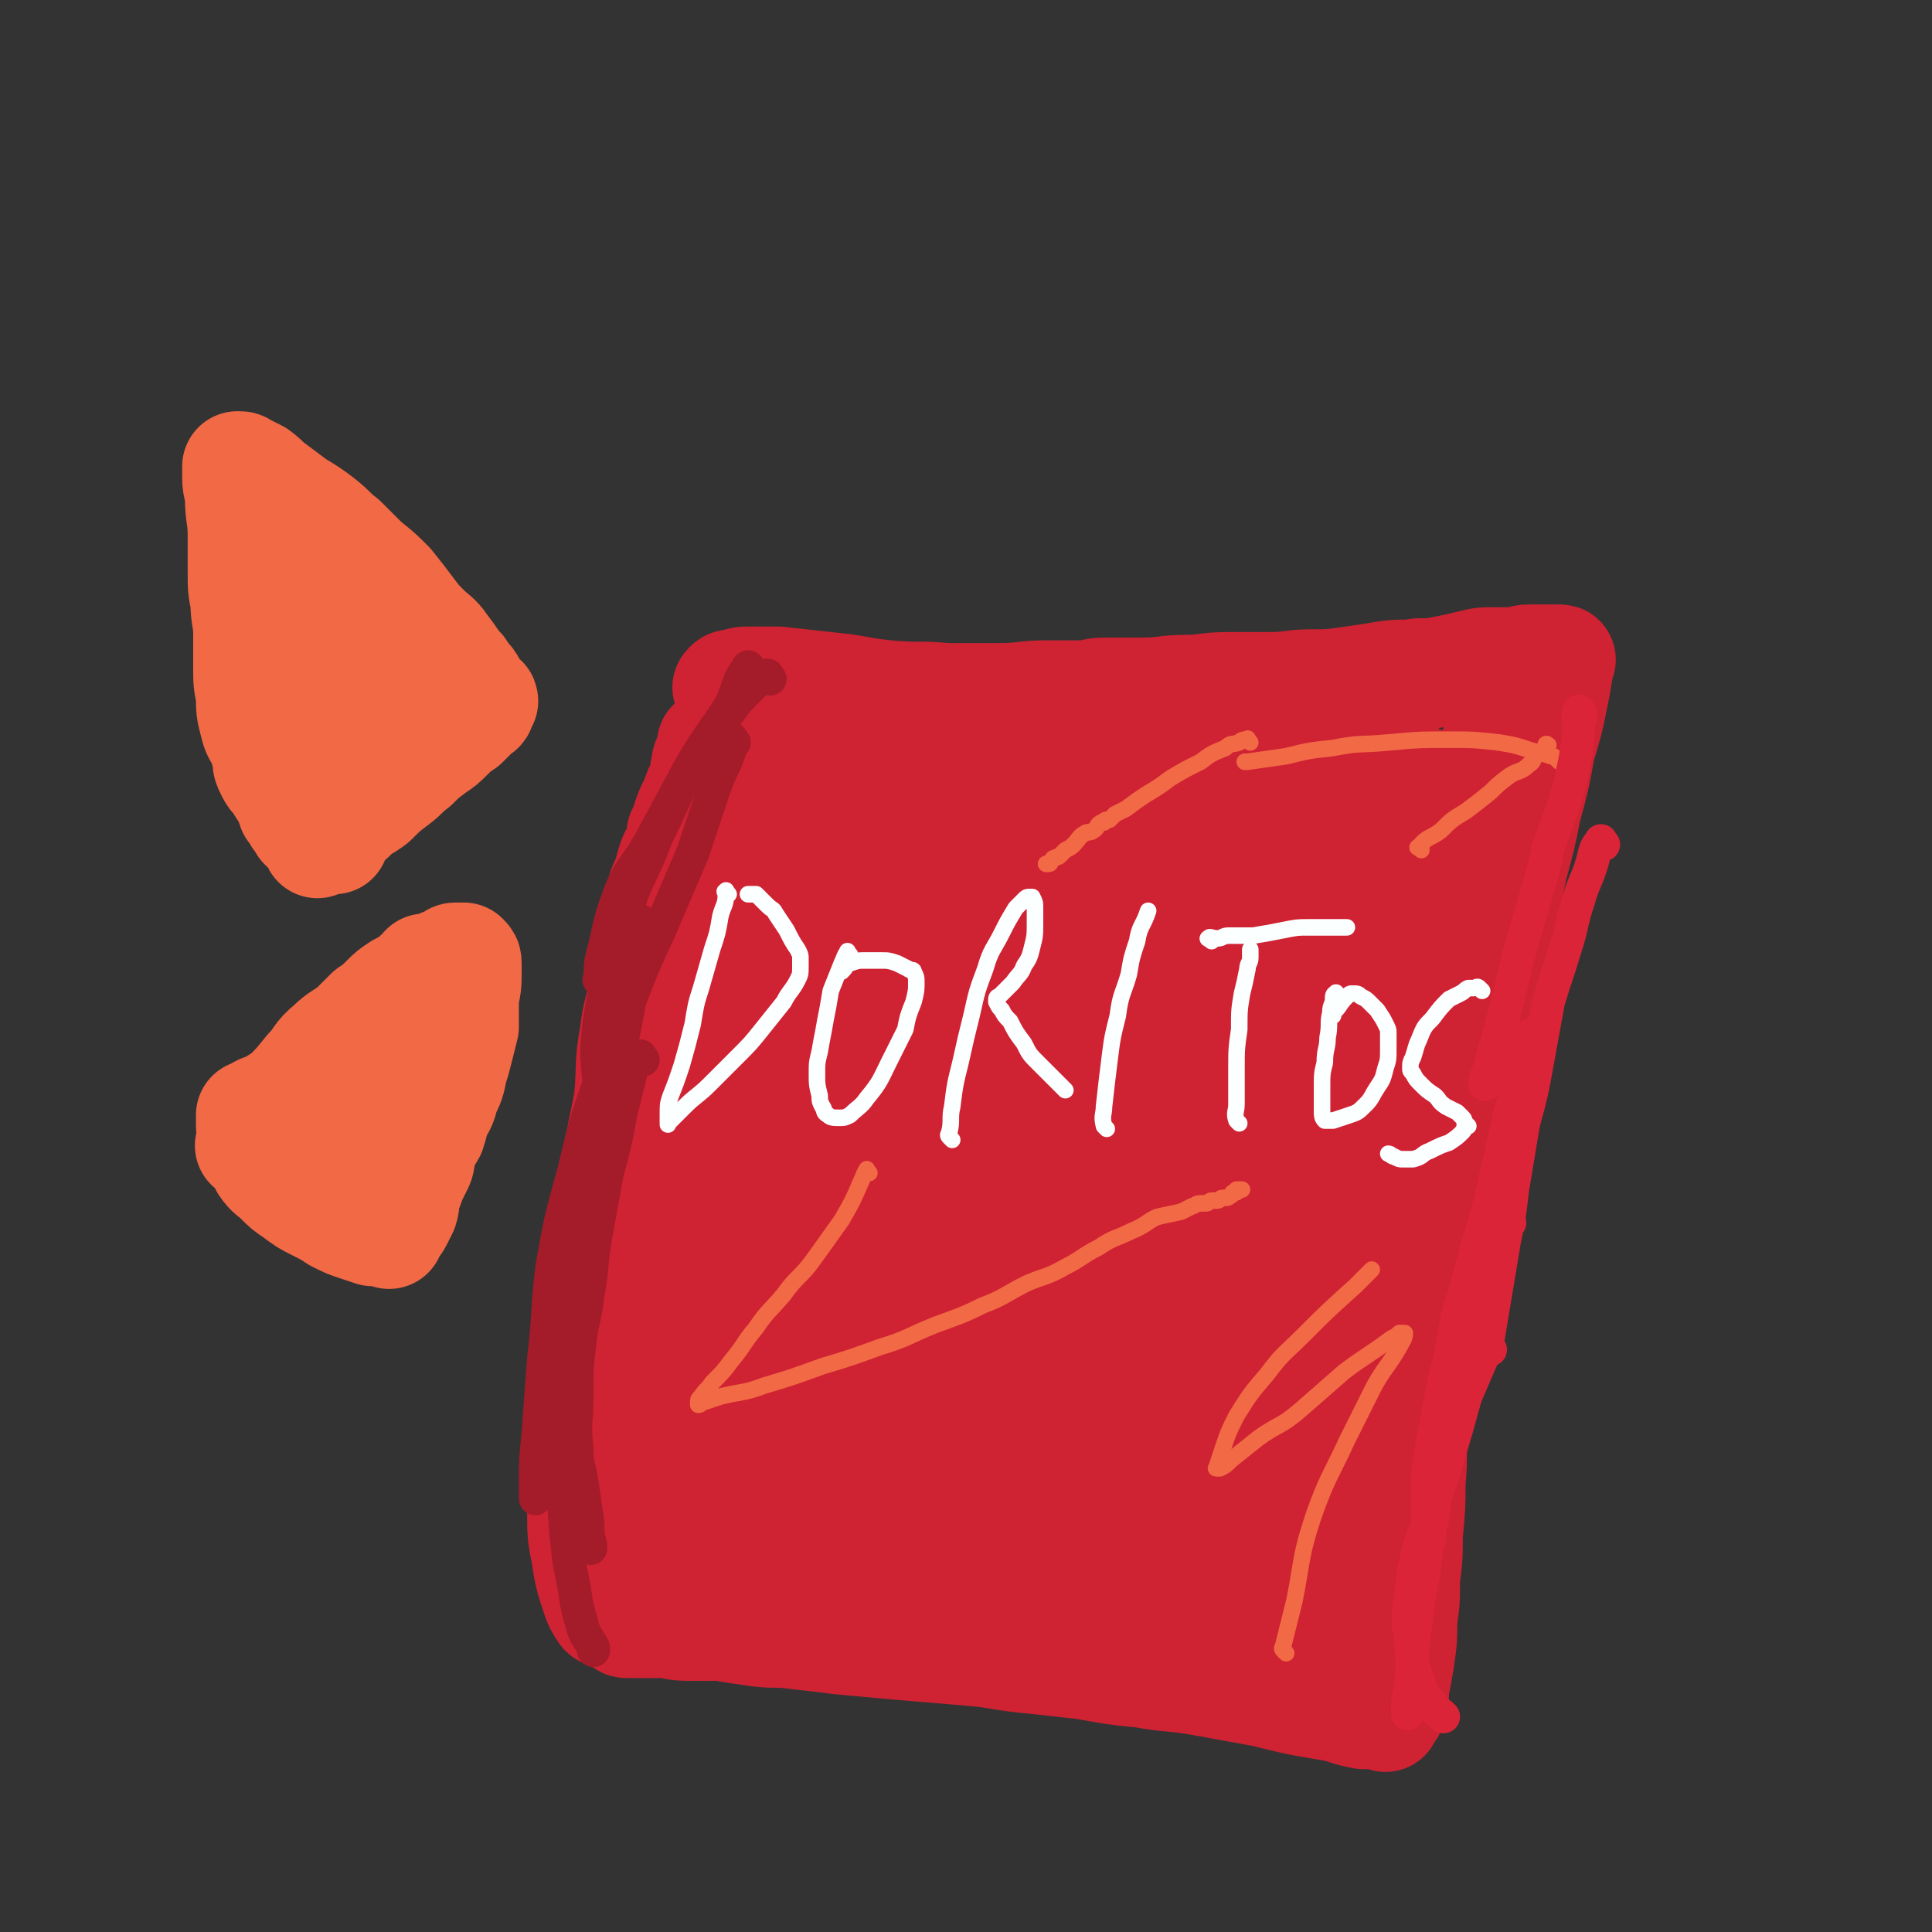 <svg viewBox='0 0 700 700' version='1.1' xmlns='http://www.w3.org/2000/svg' xmlns:xlink='http://www.w3.org/1999/xlink'><rect x="0" y="0" width="700" height="700" fill="#333333" stroke="none"/><g fill='none' stroke='#CF2233' stroke-width='40' stroke-linecap='round' stroke-linejoin='round'><path d='M265,250c-1,-1 -2,-1 -1,-1 0,-1 1,-1 2,-1 3,-1 3,-1 6,-1 5,0 5,0 10,0 9,1 9,1 18,2 11,1 11,2 22,3 11,1 11,0 21,1 10,0 10,0 19,0 9,0 9,-1 17,-1 6,0 6,0 13,0 4,0 4,-1 8,-1 7,0 7,0 14,0 8,0 8,-1 16,-1 7,0 7,-1 15,-1 7,0 7,0 15,0 8,0 8,-1 15,-1 7,0 7,0 14,-1 7,-1 7,-1 13,-2 6,-1 6,0 12,-1 5,0 5,0 10,-1 5,-1 5,-1 9,-2 4,-1 4,-1 9,-1 3,0 3,0 7,0 2,0 2,-1 5,-1 2,0 2,0 4,0 1,0 1,0 3,0 1,0 1,0 3,0 0,0 0,0 1,0 0,0 0,0 0,0 1,0 0,0 0,1 -1,5 -1,6 -2,11 -2,10 -2,10 -5,20 -2,11 -2,11 -5,22 -2,10 -2,10 -5,21 -2,10 -2,10 -5,20 -2,10 -2,10 -4,20 -2,9 -2,9 -4,19 -1,9 -1,9 -3,18 -2,10 -2,10 -3,19 -2,11 -1,11 -3,21 -2,12 -1,12 -4,24 -2,11 -2,11 -4,23 -2,10 -2,10 -4,20 -1,10 -1,10 -2,19 -1,10 0,10 -1,20 0,9 0,9 -1,19 0,8 0,8 -1,16 0,8 0,8 -1,15 0,7 0,7 -1,14 -1,6 -1,6 -2,11 0,3 0,3 -1,6 0,1 0,1 -1,2 0,0 -1,0 -1,1 0,0 0,0 0,1 0,0 0,-1 -1,-1 -1,0 -1,0 -1,0 -3,0 -3,0 -6,0 -6,-1 -6,-2 -12,-3 -12,-2 -12,-2 -24,-5 -11,-2 -11,-2 -22,-4 -11,-2 -11,-1 -22,-3 -10,-1 -10,-1 -21,-3 -9,-1 -9,-1 -18,-2 -12,-1 -12,-2 -24,-3 -12,-1 -12,-1 -24,-2 -11,-1 -11,-1 -22,-2 -8,-1 -8,-1 -17,-2 -7,-1 -7,0 -14,-1 -7,-1 -7,-1 -13,-2 -6,0 -6,0 -12,0 -5,0 -5,-1 -10,-1 -5,0 -5,0 -9,0 -1,0 -1,0 -3,0 -1,0 -1,-1 -3,-2 -1,0 -1,-1 -2,-1 -1,-1 -2,0 -3,-1 -2,-3 -2,-3 -3,-6 -2,-6 -2,-6 -3,-11 -1,-8 -2,-8 -2,-16 0,-10 0,-10 1,-21 1,-12 1,-12 3,-25 1,-13 1,-13 2,-25 1,-14 1,-14 3,-27 1,-15 1,-15 4,-30 1,-13 2,-13 4,-25 1,-12 0,-12 2,-23 1,-9 2,-9 4,-18 1,-7 0,-7 1,-13 0,-4 1,-4 2,-8 0,-1 0,-1 0,-3 1,-3 1,-3 2,-6 1,-5 1,-5 3,-9 1,-4 1,-4 2,-7 1,-2 1,-2 2,-4 1,-1 1,-1 1,-3 0,-1 0,-1 0,-2 1,-2 1,-2 2,-5 1,-3 1,-3 3,-7 1,-3 1,-3 3,-7 1,-3 0,-3 1,-6 0,-1 0,-1 1,-3 0,-1 1,0 1,-1 0,-1 0,-1 0,-1 0,-1 0,-1 0,-1 0,-1 0,-2 0,-1 0,0 0,1 1,2 0,0 0,0 0,0 '/><path d='M269,302c-1,-1 -2,-1 -1,-1 0,-3 1,-3 3,-5 4,-5 3,-5 8,-10 3,-4 4,-4 8,-8 4,-4 4,-4 8,-8 2,-2 2,-2 5,-4 1,-1 1,-1 2,-2 0,-1 0,-1 0,-1 0,-1 -1,0 -1,0 -3,2 -3,2 -6,5 -8,8 -8,8 -17,17 -8,9 -8,9 -15,19 -6,8 -6,8 -11,16 -3,4 -4,4 -6,9 -1,1 0,2 0,3 0,0 0,-1 0,-1 1,-1 1,0 2,-1 6,-4 7,-4 13,-9 10,-9 10,-9 19,-19 9,-8 9,-7 18,-16 6,-7 6,-7 12,-14 3,-3 3,-3 6,-6 0,0 0,-1 1,-1 0,0 1,0 1,0 -1,1 -2,1 -3,2 -5,7 -4,8 -9,15 -6,9 -7,9 -13,18 -9,12 -9,12 -18,25 -8,12 -8,12 -17,23 -6,8 -6,8 -11,16 -3,4 -4,4 -6,8 -1,2 -2,5 -1,4 1,0 2,-2 4,-5 10,-11 11,-11 20,-23 9,-10 8,-11 17,-22 10,-12 11,-12 23,-24 7,-8 7,-8 15,-16 3,-4 3,-4 7,-8 1,-1 2,-2 2,-3 0,0 -1,0 -2,1 -1,1 0,1 -1,2 -9,12 -9,12 -18,23 -6,9 -6,9 -12,17 -8,11 -9,11 -16,22 -7,9 -6,9 -12,19 -4,6 -4,6 -8,12 -1,3 -1,3 -2,6 0,0 0,1 0,1 1,-1 1,-2 2,-3 7,-8 8,-8 15,-16 11,-12 10,-13 21,-25 12,-13 12,-13 25,-26 9,-9 9,-9 19,-18 6,-5 6,-5 12,-11 1,-1 1,-2 3,-4 0,0 1,0 1,0 0,0 0,1 0,1 -9,12 -10,12 -19,23 -9,10 -9,9 -17,19 -12,14 -11,14 -23,28 -12,15 -12,16 -24,31 -10,14 -11,13 -21,27 -7,11 -7,11 -13,23 -4,6 -4,6 -7,13 -1,3 -2,4 -2,6 0,1 2,1 3,0 7,-6 7,-7 14,-14 9,-10 9,-10 19,-21 13,-16 12,-16 25,-32 14,-18 14,-19 28,-36 13,-17 13,-17 26,-33 10,-12 10,-13 20,-25 6,-6 6,-6 12,-12 3,-3 3,-3 5,-7 0,0 0,-1 0,-1 0,-1 0,0 -1,1 -6,6 -7,6 -13,13 -7,8 -7,9 -14,18 -9,11 -10,11 -19,23 -10,14 -10,14 -20,29 -10,15 -9,15 -19,31 -8,14 -8,14 -16,29 -6,12 -7,11 -12,23 -4,8 -3,8 -6,15 -1,2 -1,3 -1,5 0,0 1,0 1,0 11,-11 11,-12 21,-24 9,-11 9,-12 18,-24 12,-16 11,-16 23,-32 14,-18 14,-18 28,-36 13,-16 13,-16 27,-33 10,-12 10,-12 21,-24 6,-6 6,-6 13,-12 3,-3 3,-3 6,-6 0,0 0,-1 0,-1 0,-1 0,0 -1,1 -6,7 -6,7 -12,15 -11,13 -12,13 -22,27 -14,17 -14,18 -27,35 -16,21 -16,21 -31,41 -14,20 -14,20 -27,39 -12,18 -12,18 -24,36 -8,13 -8,13 -16,27 -4,8 -4,8 -8,16 -1,3 -1,4 -2,7 0,0 1,0 1,0 6,-6 7,-6 12,-13 9,-11 8,-11 16,-23 11,-17 10,-18 21,-35 15,-20 15,-20 30,-40 15,-21 15,-21 31,-40 14,-18 14,-18 29,-35 13,-14 13,-14 26,-28 10,-10 10,-10 20,-18 5,-4 5,-4 10,-8 2,-1 3,-2 4,-2 0,0 0,1 -1,2 -2,2 -2,2 -4,4 -7,8 -7,7 -15,15 -11,13 -11,13 -22,25 -14,16 -15,16 -28,32 -15,17 -15,17 -29,35 -13,18 -13,18 -26,36 -12,17 -12,17 -23,35 -9,15 -9,15 -17,30 -5,8 -5,8 -9,17 -1,3 -2,5 -2,7 0,1 2,0 4,-2 8,-8 8,-8 15,-17 13,-16 13,-17 26,-33 18,-21 18,-21 35,-42 19,-22 19,-23 38,-44 19,-20 20,-20 39,-39 17,-17 17,-17 35,-34 12,-12 12,-11 25,-23 6,-6 6,-6 13,-12 2,-2 3,-2 5,-4 0,0 -1,0 -1,1 -11,11 -11,11 -23,22 -10,11 -10,11 -21,22 -15,15 -15,15 -30,31 -17,19 -17,19 -33,39 -17,19 -17,19 -32,39 -15,18 -15,18 -29,36 -11,15 -10,15 -21,30 -6,9 -7,9 -12,19 -3,4 -4,6 -5,9 0,1 2,0 3,-1 7,-6 6,-7 13,-14 14,-15 14,-15 28,-30 18,-20 17,-21 36,-41 23,-24 23,-24 47,-48 21,-21 21,-21 42,-41 15,-13 15,-13 30,-26 7,-6 7,-7 14,-12 2,-1 4,-2 4,-1 -4,5 -6,7 -12,14 -10,12 -10,12 -21,24 -14,17 -14,17 -27,35 -16,21 -16,21 -30,42 -14,19 -14,19 -26,38 -8,13 -8,13 -15,25 -3,5 -3,7 -5,11 0,1 1,0 2,-1 8,-9 8,-9 16,-19 13,-16 13,-16 25,-32 15,-21 14,-21 29,-41 14,-20 15,-20 29,-39 12,-15 12,-15 23,-29 6,-8 6,-8 13,-16 2,-2 3,-4 4,-5 0,0 0,1 -1,2 -8,12 -8,12 -16,24 -8,13 -8,12 -15,25 -9,16 -10,16 -17,33 -9,17 -9,17 -15,35 -6,15 -6,15 -11,30 -2,9 -2,9 -3,18 0,4 -1,6 1,8 1,1 3,1 5,-1 8,-7 8,-7 14,-16 11,-15 11,-16 19,-32 11,-19 10,-19 19,-40 9,-20 9,-20 17,-41 7,-16 6,-16 12,-33 4,-10 4,-9 8,-19 1,-5 1,-5 2,-9 0,-1 0,-1 0,-2 0,0 0,-1 0,0 0,1 1,2 0,4 -4,14 -5,13 -9,27 -4,15 -4,16 -9,31 -4,15 -5,14 -9,29 -3,13 -3,13 -6,26 -3,14 -3,14 -6,27 -2,10 -1,10 -2,20 0,4 0,5 0,7 0,0 0,-1 0,-2 0,-1 0,-1 0,-1 1,-6 1,-6 3,-11 4,-18 4,-18 9,-37 5,-17 5,-17 11,-34 4,-13 5,-13 10,-26 3,-8 3,-8 7,-17 0,-1 0,-2 0,-3 0,0 -1,1 -1,1 -1,0 -1,0 -1,1 -1,2 -1,2 -2,4 -6,13 -7,13 -13,26 -8,18 -8,18 -15,37 -6,18 -6,18 -11,37 -4,19 -4,19 -7,39 -3,18 -3,18 -5,36 -1,16 0,17 -1,33 -1,11 -1,10 -3,21 0,3 -1,3 -1,7 0,0 0,0 0,1 0,0 0,1 0,0 0,0 0,-1 0,-2 0,-9 -1,-9 -1,-18 0,-13 0,-13 2,-26 3,-19 4,-19 8,-38 3,-16 2,-16 6,-33 2,-9 2,-9 5,-18 1,-4 1,-5 2,-9 0,0 1,-1 1,-1 -1,1 -2,2 -2,4 -2,10 -2,10 -4,21 -3,21 -3,21 -6,43 -4,20 -5,20 -8,40 -3,15 -3,15 -6,30 -1,8 -1,8 -3,16 -1,3 0,3 -1,6 0,1 -1,1 -1,1 -1,0 0,-1 0,-1 -1,-3 -1,-2 -2,-5 -5,-15 -7,-14 -11,-30 -4,-18 -4,-19 -4,-38 0,-18 2,-18 4,-37 1,-7 0,-8 2,-15 1,-2 1,-2 3,-3 0,0 1,0 1,1 0,0 0,0 0,1 1,5 1,5 2,11 3,22 4,22 5,44 1,19 1,19 0,38 -1,15 -1,15 -5,30 -3,11 -3,11 -9,22 -3,6 -3,7 -8,11 -2,1 -2,0 -5,0 0,0 -1,0 -1,0 -1,-3 0,-3 -1,-6 -2,-10 -3,-10 -5,-20 -3,-18 -3,-18 -5,-37 -1,-17 -1,-17 -1,-34 0,-13 0,-13 1,-26 0,-8 0,-8 1,-16 1,-6 1,-6 3,-11 0,-1 0,-2 1,-3 0,-1 1,0 2,0 0,0 0,0 1,0 1,2 1,2 2,5 3,6 4,6 7,13 3,9 4,9 6,19 2,11 1,11 1,22 0,9 0,9 -3,18 -3,9 -3,9 -8,17 -4,7 -5,7 -11,12 -5,6 -5,7 -12,10 -6,2 -8,4 -13,1 -6,-3 -6,-6 -9,-14 -5,-15 -8,-16 -8,-32 0,-18 2,-19 9,-36 5,-14 6,-15 16,-26 8,-8 9,-7 20,-10 8,-3 9,-3 18,-1 6,1 6,2 12,5 3,2 4,3 6,6 1,1 1,2 0,4 -4,10 -2,11 -9,20 -8,12 -9,12 -20,22 -10,9 -11,9 -22,15 -10,5 -10,5 -20,7 -8,1 -11,3 -16,-2 -6,-6 -6,-10 -7,-21 -1,-5 1,-5 4,-10 6,-11 5,-12 15,-20 8,-8 9,-7 20,-11 10,-3 11,-4 21,-4 9,0 9,1 18,4 4,1 7,1 9,5 2,3 1,5 -1,10 -5,10 -6,10 -13,18 -8,8 -9,8 -17,14 -12,9 -12,10 -24,17 -12,8 -12,8 -26,13 -11,5 -12,6 -24,9 -10,2 -11,2 -21,2 -8,0 -9,0 -16,-4 -5,-3 -6,-4 -8,-9 -2,-8 -2,-9 0,-16 2,-9 4,-9 9,-16 9,-11 8,-12 19,-21 11,-9 12,-9 24,-16 13,-7 13,-7 27,-12 11,-3 11,-3 22,-4 7,-1 9,-3 13,0 3,2 3,5 2,8 -3,10 -4,10 -11,18 -9,12 -9,12 -20,21 -12,10 -12,10 -26,17 -13,7 -13,6 -27,11 -11,3 -11,4 -23,6 -10,1 -10,0 -20,0 -8,0 -9,0 -16,-2 -4,-1 -6,-2 -8,-6 -2,-5 -2,-6 0,-12 4,-10 4,-11 11,-20 8,-10 9,-10 19,-17 10,-8 11,-7 23,-13 11,-4 11,-4 23,-7 11,-2 11,-2 22,-1 7,0 7,1 13,3 2,0 4,0 4,2 -1,4 -3,5 -7,8 -7,8 -8,8 -17,14 -12,8 -12,8 -25,16 -14,8 -14,7 -28,14 -13,6 -13,6 -26,11 -10,5 -11,5 -22,8 -8,2 -8,2 -17,3 -6,0 -6,1 -11,-1 -3,-1 -4,-2 -5,-5 -2,-4 -2,-5 -1,-10 2,-14 2,-14 7,-27 6,-16 7,-16 15,-32 7,-13 7,-13 14,-26 7,-13 7,-14 14,-27 4,-6 4,-5 8,-11 0,-1 0,-1 1,-2 0,0 0,1 0,1 -1,2 -2,2 -3,4 -7,12 -7,12 -13,25 -7,15 -7,15 -13,30 -6,14 -6,14 -11,29 -6,14 -6,14 -11,28 -4,11 -4,11 -8,22 -2,9 -2,10 -4,19 -1,5 -1,5 -3,10 0,1 0,1 0,2 0,0 0,1 0,0 0,0 0,-1 0,-2 1,-3 0,-3 2,-6 4,-9 4,-9 10,-17 6,-10 7,-9 15,-18 7,-8 7,-8 15,-16 4,-4 4,-4 9,-9 2,-2 2,-2 4,-3 1,0 2,0 2,0 0,0 -1,0 -1,1 -1,2 -1,2 -2,5 -5,12 -5,12 -10,24 -5,12 -5,12 -9,25 -4,10 -5,10 -8,20 -2,7 -1,7 -3,14 -1,3 -1,3 -1,7 0,0 0,1 0,1 0,0 1,0 1,0 0,0 0,-1 0,-1 1,-2 1,-2 2,-4 5,-8 4,-8 9,-16 6,-9 6,-10 13,-19 7,-9 7,-9 14,-17 6,-6 6,-6 12,-11 3,-2 4,-3 7,-4 1,0 1,0 2,1 0,0 0,0 0,1 0,0 0,0 0,1 0,3 1,3 1,6 1,7 0,7 1,14 0,7 1,7 1,14 0,6 0,6 -1,11 0,4 0,4 -1,7 -1,2 -1,2 -3,3 -2,0 -2,0 -4,-1 -7,-3 -8,-3 -15,-7 -9,-4 -8,-4 -17,-9 -6,-4 -6,-3 -12,-7 -1,-1 -1,-1 -2,-2 0,0 1,0 1,0 1,0 1,0 2,0 7,0 7,0 13,0 15,0 15,0 29,1 17,1 17,2 34,4 16,1 16,2 31,3 12,2 12,2 24,2 9,0 9,-1 18,-1 5,0 5,0 11,0 3,0 3,1 6,1 1,0 1,0 2,0 0,0 0,1 0,2 0,0 -1,0 -1,0 -1,0 -1,1 -2,1 -9,3 -9,4 -19,7 -11,3 -12,3 -23,4 -12,1 -12,1 -24,1 -13,0 -13,0 -25,0 -9,0 -9,0 -18,0 -5,0 -5,0 -10,0 -1,0 -2,0 -2,1 0,0 0,1 1,1 0,0 0,0 1,0 5,0 5,0 11,1 10,2 10,3 20,5 16,3 16,2 31,4 14,2 14,2 28,3 14,1 14,1 28,2 13,0 13,1 26,0 10,0 10,-1 20,-2 6,-1 6,-1 12,-2 2,-1 2,-1 5,-2 0,0 1,0 1,0 0,-1 -1,0 -2,0 -1,0 -1,-1 -2,-1 -12,-4 -12,-4 -24,-8 -13,-4 -13,-4 -26,-8 -11,-3 -11,-3 -22,-6 -10,-2 -10,-2 -19,-4 -5,-1 -5,0 -10,0 -1,0 -2,0 -1,1 2,1 4,0 8,2 8,3 8,4 16,7 9,4 9,5 18,8 8,4 8,4 16,7 7,2 7,2 14,4 6,1 6,1 12,3 6,1 6,1 11,2 4,0 4,0 8,0 4,0 4,1 7,1 2,0 2,-1 3,-1 0,0 0,0 1,0 0,0 0,0 1,0 0,0 0,0 0,0 '/></g>
<g fill='none' stroke='#FBFFFF' stroke-width='6' stroke-linecap='round' stroke-linejoin='round'><path d='M264,324c-1,-1 -1,-2 -1,-1 -1,0 0,0 0,1 0,4 -1,4 -2,8 -1,6 -1,6 -3,12 -2,7 -2,7 -4,14 -2,6 -2,7 -3,13 -2,8 -2,8 -4,15 -2,6 -2,6 -4,11 -1,3 -1,3 -1,7 0,1 0,1 0,2 0,0 0,0 0,1 0,0 0,1 0,0 0,0 0,0 1,-1 2,-2 2,-2 5,-5 4,-4 5,-4 9,-8 5,-5 5,-5 10,-10 5,-5 5,-5 9,-10 4,-5 4,-5 8,-10 2,-4 3,-4 5,-8 1,-2 1,-2 1,-5 0,-1 0,-1 0,-3 0,-1 0,-1 -1,-3 -2,-3 -2,-3 -4,-7 -2,-3 -2,-3 -4,-6 -1,-2 -1,-1 -3,-3 -1,-1 -1,-1 -2,-2 -1,-1 -1,-1 -2,-2 -1,0 -1,0 -2,0 0,0 0,0 0,0 -1,0 -1,0 -1,0 '/><path d='M308,346c-1,-1 -1,-2 -1,-1 -1,1 -1,2 -2,4 -2,5 -2,5 -4,10 -1,6 -1,6 -2,11 -1,6 -1,5 -2,11 -1,4 -1,4 -1,8 0,4 0,4 1,8 0,2 0,2 1,4 1,1 0,2 2,3 1,1 2,1 4,1 2,0 2,0 4,-1 3,-3 4,-3 6,-6 5,-6 5,-7 8,-13 3,-6 3,-6 6,-12 1,-5 1,-5 3,-10 1,-4 1,-4 1,-7 0,-2 0,-2 -1,-4 0,-1 -1,0 -2,-1 -2,-1 -2,-1 -4,-2 -3,-1 -3,-1 -6,-1 -3,0 -3,0 -6,0 -2,0 -2,0 -5,1 -2,1 -1,1 -3,3 0,0 0,0 0,0 '/><path d='M345,413c-1,-1 -1,-1 -1,-1 -1,-1 0,-1 0,-2 1,-4 0,-5 1,-9 1,-8 1,-8 3,-16 2,-9 2,-9 4,-17 2,-9 2,-9 5,-17 2,-7 3,-7 6,-13 2,-4 2,-4 5,-9 1,-1 1,-1 3,-3 1,-1 1,-1 2,-1 0,0 0,0 1,0 0,0 0,0 0,0 1,2 1,2 1,4 0,3 0,3 0,5 0,5 0,5 -1,9 -1,4 -1,4 -3,7 -1,3 -2,3 -4,6 -1,1 -1,1 -3,3 -1,1 -1,1 -2,2 0,0 -1,0 -1,1 0,0 0,0 0,1 0,0 0,0 0,0 1,2 1,2 2,3 1,2 1,2 3,4 2,4 2,4 5,8 2,4 2,4 5,7 3,3 3,3 6,6 2,2 2,2 4,4 0,0 0,0 0,0 '/><path d='M401,409c-1,-1 -1,-1 -1,-1 -1,-4 0,-4 0,-7 1,-9 1,-9 2,-17 1,-8 1,-8 3,-16 1,-8 2,-8 4,-15 1,-6 1,-6 3,-12 1,-6 2,-5 4,-11 0,0 0,0 0,0 '/><path d='M449,407c-1,-1 -1,-1 -1,-1 -1,-3 0,-3 0,-6 0,-6 0,-6 0,-12 0,-8 0,-8 1,-15 0,-7 0,-7 1,-13 1,-4 1,-4 2,-9 0,-2 1,-2 1,-4 0,-1 0,-1 0,-3 0,0 0,0 0,0 '/><path d='M439,341c-1,-1 -2,-1 -1,-1 0,-1 1,0 3,0 2,0 2,-1 4,-1 5,0 5,0 9,0 6,-1 6,-1 11,-2 5,-1 5,-1 9,-1 4,0 4,0 7,0 1,0 1,0 3,0 1,0 1,0 3,0 0,0 0,0 1,0 0,0 0,0 0,0 '/><path d='M485,361c-1,-1 -1,-2 -1,-1 -1,0 -1,1 -1,2 0,2 -1,2 -1,5 -1,4 0,4 -1,9 0,4 -1,4 -1,9 -1,4 -1,4 -1,9 0,3 0,3 0,6 0,1 0,1 0,3 0,1 0,2 1,3 0,0 1,0 2,0 0,0 0,0 1,0 3,-1 3,-1 6,-2 3,-1 3,-1 6,-4 2,-2 2,-3 4,-6 2,-3 2,-3 3,-7 1,-3 1,-3 1,-7 0,-3 0,-3 0,-6 0,-1 0,-1 -1,-3 -1,-2 -1,-2 -3,-5 -1,-1 -1,-1 -3,-3 -1,-1 -1,-1 -3,-2 -1,-1 -1,-1 -3,-1 -1,0 -1,0 -2,1 -3,3 -2,3 -5,6 0,1 0,1 0,1 '/><path d='M537,359c-1,-1 -1,-1 -1,-1 -1,-1 -1,0 -2,0 -1,0 -1,0 -2,0 -2,1 -1,1 -3,2 -2,1 -2,1 -4,2 -3,3 -3,3 -6,7 -3,3 -3,3 -5,8 -1,2 -1,3 -2,6 -1,2 -1,2 -1,4 0,1 0,1 1,2 1,2 1,2 3,4 2,2 2,2 5,4 2,2 1,2 4,4 2,1 2,1 4,2 1,1 1,1 2,2 1,1 0,1 1,2 0,0 1,1 1,1 0,0 -1,0 -1,0 -1,1 0,1 -1,2 -2,2 -2,2 -5,4 -3,1 -3,1 -7,3 -3,1 -2,2 -6,3 -2,0 -2,0 -4,0 -1,0 -1,0 -3,-1 -1,0 -1,-1 -2,-1 0,0 0,0 0,0 '/></g>
<g fill='none' stroke='#F26946' stroke-width='6' stroke-linecap='round' stroke-linejoin='round'><path d='M453,269c-1,-1 -1,-2 -1,-1 -2,0 -2,0 -3,1 -3,1 -3,0 -5,2 -5,2 -5,2 -9,5 -6,3 -6,3 -11,6 -4,3 -4,3 -9,6 -3,2 -3,2 -7,5 -2,1 -2,1 -4,2 -1,1 -1,1 -2,2 -1,0 -1,0 -1,0 -1,0 -1,1 -1,1 -1,0 -1,0 -1,0 -2,1 -1,2 -3,3 -1,1 -2,0 -3,1 -2,1 -2,2 -4,4 -1,1 -1,1 -3,2 -1,1 -1,1 -2,2 -1,1 -1,0 -2,1 -1,0 0,0 -1,1 -1,0 0,1 -1,1 -1,0 -1,0 -1,0 '/><path d='M315,425c-1,-1 -1,-2 -1,-1 -1,1 -1,2 -2,4 -3,7 -3,7 -7,14 -5,7 -5,7 -10,14 -5,7 -6,6 -11,13 -5,6 -6,6 -10,12 -5,6 -4,6 -9,12 -3,4 -3,4 -7,8 -2,3 -2,2 -4,5 -1,1 -1,1 -1,2 0,0 0,0 0,1 1,0 1,-1 2,-1 3,-1 3,-1 6,-2 8,-2 8,-1 16,-4 10,-3 10,-3 21,-7 10,-3 10,-3 21,-7 10,-3 10,-4 20,-8 8,-3 9,-3 17,-7 8,-3 8,-4 16,-8 7,-3 7,-2 14,-6 6,-3 6,-4 12,-7 6,-4 6,-3 12,-6 5,-2 5,-3 9,-5 4,-1 5,-1 9,-2 2,-1 2,-1 4,-2 1,0 1,-1 3,-1 0,0 0,0 1,0 0,0 0,0 1,0 0,0 0,0 0,0 1,0 1,-1 2,-1 1,0 1,0 2,0 1,0 1,-1 2,-1 0,0 0,0 1,0 1,0 1,0 2,-1 1,0 0,-1 1,-1 1,0 1,0 1,0 0,0 0,-1 0,-1 0,0 1,0 1,0 1,0 1,0 1,0 '/><path d='M515,308c-1,-1 -2,-1 -1,-1 3,-4 4,-3 8,-6 4,-4 4,-4 9,-7 4,-3 4,-3 9,-7 3,-3 3,-3 7,-6 3,-2 4,-1 7,-4 2,-1 1,-2 3,-4 1,-1 2,-1 3,-2 0,0 0,-1 0,-1 0,-1 1,0 1,0 '/><path d='M565,276c-1,-1 -1,-1 -1,-1 -1,-1 -1,-1 -2,-1 -3,-1 -3,-1 -7,-2 -6,-2 -6,-2 -12,-3 -9,-1 -9,-1 -17,-1 -12,0 -12,0 -23,1 -10,1 -10,0 -20,2 -9,1 -9,1 -17,3 -7,1 -7,1 -14,2 -1,0 -1,0 -1,0 '/><path d='M466,599c-1,-1 -1,-1 -1,-1 -1,-1 0,-1 0,-2 2,-8 2,-8 4,-16 3,-15 2,-16 7,-31 5,-14 6,-14 12,-27 5,-10 5,-10 10,-20 4,-7 5,-7 9,-14 1,-2 2,-3 2,-5 0,0 -1,0 -2,0 -1,1 -1,1 -3,2 -8,6 -9,6 -17,12 -8,7 -8,7 -16,14 -7,6 -8,5 -15,10 -5,4 -5,4 -10,8 -2,2 -2,2 -4,3 -1,0 -1,0 -1,0 -1,0 0,0 0,-1 1,-3 1,-3 2,-6 2,-6 2,-6 5,-12 5,-8 5,-8 11,-15 6,-8 6,-7 13,-14 9,-9 9,-9 19,-18 3,-3 3,-3 6,-6 0,0 0,0 0,0 '/></g>
<g fill='none' stroke='#A41B29' stroke-width='12' stroke-linecap='round' stroke-linejoin='round'><path d='M272,243c-1,-1 -1,-2 -1,-1 -4,5 -3,6 -6,13 -7,11 -8,11 -15,23 -7,13 -7,13 -14,26 -6,11 -8,10 -12,21 -4,11 -3,11 -6,22 -1,4 0,4 -1,8 0,0 0,0 0,0 '/><path d='M279,246c-1,-1 -1,-2 -1,-1 -3,1 -3,1 -6,4 -5,5 -5,5 -10,12 -7,10 -7,10 -14,21 -5,10 -5,11 -10,21 -4,11 -5,11 -9,21 -4,12 -4,12 -7,24 -3,11 -3,11 -5,23 -1,10 -1,10 0,21 0,9 1,9 3,18 0,3 0,3 1,6 0,0 0,0 0,0 '/><path d='M266,269c-1,-1 -1,-2 -1,-1 -1,0 0,1 0,2 -2,7 -3,7 -6,15 -4,12 -4,12 -8,24 -6,14 -6,14 -12,28 -6,13 -6,13 -11,26 -6,14 -6,13 -10,27 -6,17 -6,17 -10,34 -5,18 -5,18 -8,35 -2,16 -1,16 -3,33 -1,13 -1,13 -2,27 -1,10 -1,10 -1,20 0,2 0,2 0,4 0,0 0,0 0,0 '/><path d='M233,335c-1,-1 -1,-2 -1,-1 -2,6 -1,7 -2,15 -2,15 -2,15 -5,30 -3,14 -4,14 -7,28 -4,14 -4,14 -6,27 -2,13 -1,13 -3,26 -2,17 -3,17 -5,34 -1,16 0,16 0,33 0,14 0,14 1,28 1,10 1,10 3,20 1,7 1,7 3,14 1,4 2,4 4,8 0,1 0,1 0,1 '/><path d='M233,384c-1,-1 -1,-2 -1,-1 -2,1 -2,2 -3,4 -2,8 -2,8 -4,16 -2,11 -2,11 -5,22 -2,11 -2,11 -4,22 -2,11 -1,11 -3,22 -1,9 -2,9 -3,18 -1,9 -1,9 -1,19 0,9 -1,9 0,19 0,6 1,6 2,13 1,7 1,7 2,14 0,4 0,4 1,8 0,1 0,1 0,1 '/></g>
<g fill='none' stroke='#DB2437' stroke-width='12' stroke-linecap='round' stroke-linejoin='round'><path d='M573,259c-1,-1 -1,-2 -1,-1 -1,2 0,3 0,7 -1,9 -1,9 -3,18 -3,12 -4,12 -8,24 -2,9 -2,9 -5,19 -3,10 -3,11 -6,21 -5,21 -5,21 -11,42 -1,2 -1,2 -1,4 '/><path d='M581,306c-1,-1 -1,-2 -1,-1 -2,2 -2,3 -3,7 -2,7 -3,7 -5,14 -3,9 -2,9 -5,18 -3,10 -3,9 -6,19 -2,11 -2,11 -4,22 -2,11 -2,11 -5,22 -2,12 -2,12 -4,24 -1,9 -1,9 -3,19 -3,18 -3,18 -6,36 0,2 0,2 0,3 '/><path d='M556,376c-1,-1 -1,-2 -1,-1 -1,0 -1,1 -1,3 -1,5 -1,5 -3,11 -2,10 -3,9 -5,19 -2,9 -2,9 -4,18 -3,13 -3,13 -7,26 -3,12 -3,12 -7,25 -2,12 -2,12 -5,24 -2,11 -2,11 -4,21 -1,9 -2,9 -2,19 0,8 0,8 1,16 0,0 0,0 0,1 '/><path d='M547,443c-1,-1 -1,-2 -1,-1 -1,0 -1,1 -1,2 -1,6 -1,6 -3,11 -3,10 -3,10 -5,21 -2,9 -2,9 -4,19 -2,7 -2,7 -5,15 -2,8 -3,8 -5,16 -2,8 -1,8 -3,17 -1,8 -1,8 -3,17 -1,10 -1,10 -3,20 -1,8 -1,8 -2,17 -1,6 0,6 -1,13 0,4 -1,4 -1,8 0,1 0,1 0,3 0,0 0,0 0,0 '/><path d='M540,489c-1,-1 -1,-2 -1,-1 -4,8 -4,9 -8,18 -3,11 -3,11 -6,21 -3,10 -3,10 -6,19 -2,8 -3,8 -5,15 -2,9 -2,9 -3,17 -1,9 -1,9 0,17 1,7 0,7 3,14 1,5 2,5 5,9 1,2 2,2 4,4 0,0 0,0 0,0 '/></g>
<g fill='none' stroke='#F26946' stroke-width='40' stroke-linecap='round' stroke-linejoin='round'><path d='M121,304c-1,-1 -2,-1 -1,-1 3,-4 3,-4 7,-7 4,-4 4,-3 8,-6 4,-4 4,-4 8,-7 4,-3 3,-3 7,-6 3,-3 3,-3 7,-6 3,-2 3,-2 6,-5 2,-2 2,-2 5,-4 1,-1 1,-1 3,-3 1,-1 1,-1 2,-2 0,0 1,0 1,-1 0,-1 0,-1 0,-1 0,-1 1,-1 1,-1 0,-1 -1,0 -1,0 -1,0 0,-1 -1,-2 -1,-1 -1,-1 -2,-3 -1,-2 -1,-2 -3,-4 -1,-2 -1,-2 -3,-4 -2,-3 -2,-3 -5,-7 -2,-3 -3,-3 -6,-6 -3,-3 -3,-3 -6,-7 -3,-4 -3,-4 -7,-9 -4,-4 -4,-4 -9,-8 -4,-4 -4,-4 -8,-8 -4,-3 -3,-3 -8,-7 -4,-3 -4,-3 -9,-6 -4,-3 -4,-3 -8,-6 -3,-2 -2,-2 -6,-5 -2,-1 -2,-1 -4,-2 -1,0 -1,-1 -2,-1 0,0 0,0 0,0 -1,0 -1,0 -1,0 0,0 0,1 0,1 0,1 0,1 0,3 0,4 1,4 1,7 0,7 1,7 1,14 0,7 0,7 0,13 0,6 0,6 1,11 0,6 1,6 1,12 0,6 0,6 0,12 0,5 0,5 1,10 0,5 0,5 1,9 1,4 1,4 3,7 1,3 1,3 2,7 0,2 0,2 1,4 1,2 1,2 3,4 1,2 1,2 3,5 1,2 1,2 2,5 1,1 1,1 2,3 1,1 1,1 2,3 1,1 1,1 2,2 0,0 0,0 1,1 0,0 0,0 1,1 0,0 1,0 1,1 0,0 0,0 0,1 0,0 0,1 0,0 0,0 0,0 0,-1 0,-4 0,-4 0,-7 -1,-10 -1,-10 -2,-20 -1,-12 -1,-12 -3,-24 -1,-9 -1,-9 -2,-19 -1,-7 -1,-7 -2,-14 -1,-6 0,-6 -1,-11 0,-5 -1,-4 -1,-9 0,-4 0,-4 0,-8 0,-4 0,-4 1,-7 0,-1 0,-1 1,-1 0,0 0,0 1,0 0,2 0,2 1,4 3,6 3,6 5,13 4,8 4,8 7,16 2,8 2,8 5,17 2,7 1,7 3,15 1,6 1,6 3,11 0,3 0,3 1,6 0,1 0,1 1,2 0,0 0,1 1,1 0,-2 -1,-3 -1,-6 -1,-9 0,-9 -1,-18 0,-8 0,-8 -1,-16 -1,-6 0,-6 -2,-12 -1,-3 -1,-3 -3,-7 -1,-1 -1,-1 -1,-3 0,0 0,-1 0,0 0,0 0,1 0,1 2,3 2,3 4,6 4,8 4,8 8,16 5,8 5,8 11,15 1,2 1,2 2,4 '/><path d='M92,416c-1,-1 -2,-1 -1,-1 0,-1 0,-1 1,-2 3,-3 2,-3 5,-7 3,-4 3,-4 7,-9 4,-4 4,-4 8,-9 4,-4 3,-5 8,-9 3,-3 4,-3 8,-6 3,-3 3,-3 6,-6 3,-2 3,-2 6,-5 2,-2 2,-2 5,-4 2,-1 2,-1 4,-2 1,-1 1,-1 2,-2 1,-1 1,0 2,-1 0,0 0,-1 1,-1 0,0 0,0 1,0 0,0 -1,-1 -1,-1 0,0 1,0 2,0 1,0 1,0 3,-1 1,0 1,-1 2,-1 1,0 1,0 2,0 1,0 0,0 1,-1 0,0 0,-1 1,-1 0,0 0,0 1,0 0,0 0,0 1,0 0,0 0,0 0,0 1,0 1,0 1,0 1,1 1,1 1,2 0,3 0,3 0,5 0,5 -1,5 -1,9 0,5 0,5 0,9 -1,4 -1,4 -2,8 -1,4 -1,4 -2,7 -1,5 -1,5 -3,9 -1,4 -1,4 -3,7 -1,3 -1,4 -2,7 -1,2 -2,2 -3,5 -1,2 0,2 -1,5 0,1 0,1 -1,3 -1,2 -1,2 -2,4 -1,3 -1,3 -2,5 -1,3 0,3 -1,6 -1,2 -1,2 -2,4 -1,2 -1,1 -2,2 -1,1 -1,1 -1,1 0,1 0,1 0,2 0,0 0,-1 -1,-1 0,0 0,0 -1,0 -2,0 -2,0 -4,0 -3,-1 -3,-1 -6,-2 -3,-1 -3,-1 -7,-3 -3,-2 -3,-2 -7,-4 -4,-2 -4,-2 -8,-5 -3,-2 -3,-2 -6,-5 -2,-2 -3,-2 -5,-5 -1,-2 -1,-2 -2,-5 -1,-3 -1,-3 -2,-6 0,-1 -1,-1 -1,-3 0,-1 0,-1 0,-2 0,-1 0,-1 0,-2 0,0 1,0 1,0 1,-1 1,-1 3,-2 3,-1 3,-1 6,-3 4,-2 4,-2 8,-4 5,-2 5,-2 10,-4 5,-1 5,-1 9,-3 4,-1 3,-2 7,-3 2,-1 2,0 4,-1 1,0 1,0 2,-1 1,0 1,-1 2,-1 0,0 0,0 1,0 0,2 0,2 -1,5 -2,5 -2,5 -4,11 -2,7 -2,7 -6,14 -2,6 -2,6 -6,11 -2,4 -2,3 -4,7 -1,1 -1,1 -2,2 0,0 -1,1 0,1 0,-2 1,-3 2,-6 3,-7 3,-7 7,-15 4,-7 4,-7 8,-15 3,-6 3,-6 7,-11 1,-3 1,-3 3,-5 0,0 0,-1 1,-1 0,0 0,0 0,1 0,0 0,0 0,0 '/></g>
</svg>